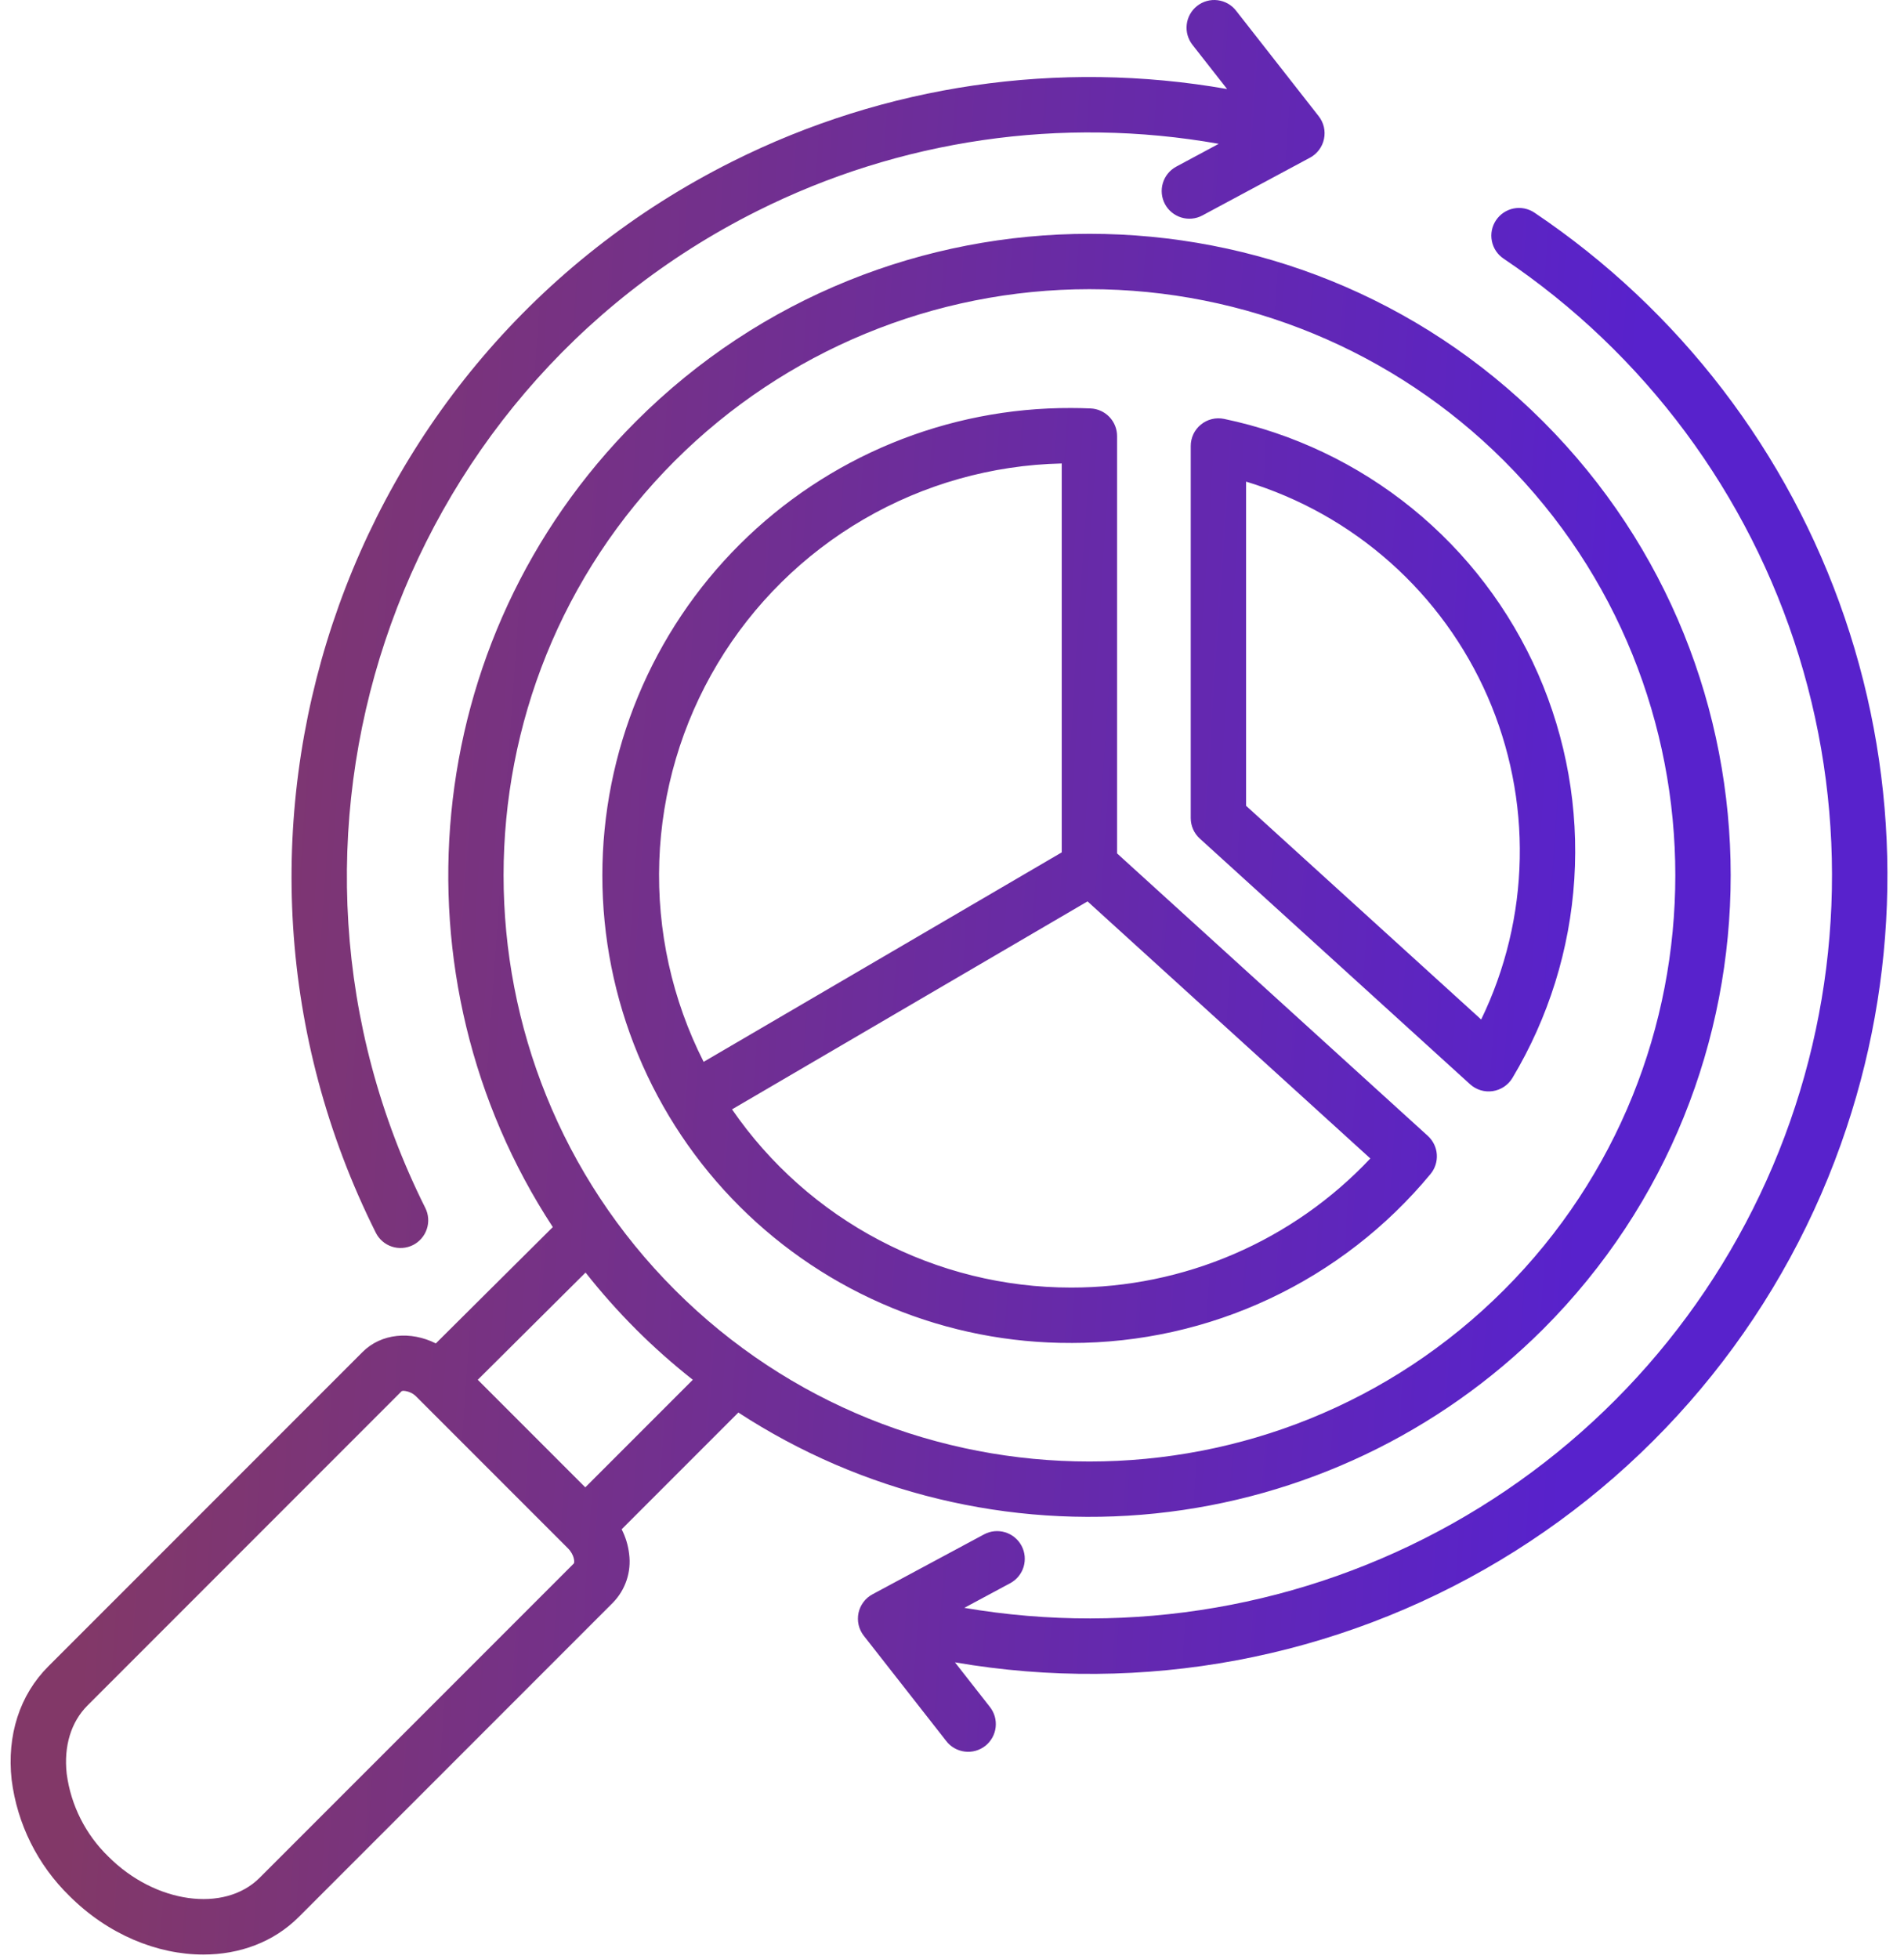 <svg width="70" height="72" viewBox="0 0 70 72" fill="none" xmlns="http://www.w3.org/2000/svg">
<path d="M22.855 56.197L27.145 51.907C31.682 54.864 37.096 56.173 42.481 55.615C47.867 55.057 52.898 52.666 56.732 48.843C65.927 39.647 65.927 24.685 56.732 15.489C47.536 6.293 32.573 6.293 23.377 15.489C15.347 23.519 14.33 35.946 20.324 45.092L16.023 49.367C15.1 48.903 14.018 48.994 13.329 49.683L1.776 61.235C0.725 62.285 0.247 63.766 0.428 65.404C0.633 67.025 1.381 68.528 2.55 69.669C3.972 71.091 5.784 71.825 7.475 71.825C8.802 71.825 10.055 71.372 10.984 70.444L22.537 58.891C22.764 58.657 22.935 58.376 23.038 58.066C23.141 57.757 23.172 57.429 23.13 57.106C23.094 56.789 23 56.481 22.855 56.197ZM24.815 16.929C28.86 12.893 34.34 10.627 40.053 10.627C45.767 10.627 51.247 12.893 55.291 16.929C63.693 25.331 63.693 39.002 55.291 47.405C46.889 55.807 33.217 55.807 24.815 47.405C16.413 39.002 16.413 25.33 24.815 16.928V16.929ZM23.376 48.844C24.037 49.504 24.737 50.125 25.471 50.703L21.518 54.656L17.565 50.703L21.528 46.763C22.103 47.492 22.72 48.187 23.376 48.843L23.376 48.844ZM21.098 57.452L9.545 69.004C8.249 70.3 5.705 69.945 3.99 68.23C3.147 67.416 2.605 66.341 2.452 65.18C2.34 64.168 2.611 63.278 3.215 62.674L14.766 51.123C14.789 51.112 14.814 51.108 14.839 51.109C15.025 51.122 15.2 51.206 15.326 51.343L20.876 56.892C21.121 57.137 21.128 57.405 21.098 57.452ZM13.816 45.299C6.578 30.831 12.459 13.173 26.926 5.934C32.546 3.118 38.923 2.185 45.114 3.272L43.844 1.652C43.761 1.547 43.699 1.426 43.662 1.297C43.625 1.168 43.614 1.033 43.63 0.899C43.645 0.766 43.687 0.637 43.753 0.52C43.819 0.402 43.907 0.299 44.013 0.217C44.118 0.134 44.239 0.073 44.369 0.037C44.498 0.001 44.634 -0.009 44.767 0.008C44.9 0.025 45.029 0.068 45.146 0.134C45.262 0.201 45.365 0.29 45.447 0.397L48.481 4.27C48.573 4.387 48.638 4.522 48.672 4.667C48.705 4.811 48.707 4.961 48.676 5.106C48.646 5.252 48.584 5.389 48.495 5.507C48.406 5.626 48.292 5.724 48.162 5.794L44.198 7.921C43.961 8.046 43.684 8.071 43.428 7.992C43.172 7.913 42.957 7.737 42.83 7.501C42.704 7.265 42.675 6.988 42.751 6.731C42.827 6.474 43.001 6.257 43.236 6.128L44.806 5.285C39.031 4.261 33.08 5.127 27.837 7.755C14.373 14.491 8.9 30.924 15.636 44.388C15.696 44.508 15.732 44.638 15.741 44.771C15.751 44.904 15.734 45.038 15.691 45.165C15.649 45.292 15.582 45.409 15.495 45.51C15.407 45.611 15.301 45.694 15.181 45.754C15.062 45.813 14.931 45.849 14.798 45.858C14.665 45.868 14.531 45.851 14.404 45.809C14.277 45.767 14.16 45.7 14.059 45.612C13.958 45.525 13.876 45.418 13.816 45.299ZM67.888 41.442C65.678 48.096 61.156 53.738 55.141 57.343C49.127 60.947 42.019 62.276 35.109 61.087L36.387 62.718C36.471 62.823 36.534 62.944 36.572 63.073C36.609 63.203 36.62 63.339 36.605 63.472C36.59 63.606 36.548 63.736 36.482 63.854C36.416 63.971 36.328 64.075 36.222 64.158C36.116 64.241 35.994 64.302 35.864 64.338C35.734 64.374 35.598 64.383 35.465 64.366C35.331 64.349 35.202 64.305 35.085 64.238C34.968 64.171 34.866 64.081 34.785 63.974L31.757 60.11C31.666 59.993 31.601 59.858 31.567 59.713C31.534 59.569 31.532 59.419 31.562 59.273C31.593 59.128 31.655 58.992 31.744 58.873C31.832 58.754 31.946 58.656 32.077 58.586L36.177 56.385C36.295 56.322 36.424 56.282 36.557 56.269C36.69 56.256 36.824 56.269 36.952 56.307C37.08 56.346 37.199 56.409 37.303 56.494C37.406 56.579 37.492 56.683 37.555 56.8C37.618 56.918 37.658 57.047 37.671 57.18C37.684 57.313 37.671 57.448 37.633 57.576C37.594 57.703 37.531 57.823 37.446 57.926C37.361 58.03 37.257 58.115 37.139 58.179L35.453 59.084C41.611 60.135 47.943 59.043 53.393 55.99C58.843 52.937 63.082 48.107 65.401 42.306C67.721 36.506 67.981 30.086 66.139 24.116C64.297 18.147 60.464 12.99 55.28 9.505C55.055 9.355 54.9 9.122 54.848 8.857C54.795 8.592 54.85 8.317 55.001 8.093C55.151 7.869 55.384 7.713 55.649 7.661C55.914 7.609 56.189 7.664 56.413 7.814C61.739 11.393 65.746 16.62 67.818 22.694C69.891 28.767 69.915 35.353 67.888 41.442ZM54.046 39.843C54.157 39.944 54.29 40.019 54.434 40.063C54.578 40.107 54.73 40.118 54.879 40.096C55.027 40.074 55.169 40.02 55.295 39.936C55.42 39.853 55.525 39.743 55.603 39.614C56.933 37.394 57.714 34.889 57.879 32.306C58.044 29.723 57.588 27.139 56.55 24.768C55.513 22.398 53.923 20.31 51.914 18.679C49.904 17.048 47.534 15.921 45.001 15.393C44.853 15.363 44.7 15.365 44.553 15.401C44.406 15.437 44.269 15.505 44.152 15.601C44.035 15.696 43.94 15.816 43.875 15.953C43.81 16.089 43.777 16.238 43.777 16.39V30.062C43.777 30.203 43.806 30.344 43.864 30.474C43.921 30.603 44.005 30.72 44.11 30.815L54.046 39.843ZM45.812 17.698C47.774 18.294 49.583 19.308 51.115 20.671C52.647 22.033 53.866 23.711 54.688 25.59C55.509 27.468 55.914 29.503 55.873 31.552C55.833 33.602 55.349 35.619 54.455 37.464L45.812 29.611V17.698ZM39.373 49.351C41.898 49.353 44.392 48.798 46.676 47.725C48.962 46.653 50.981 45.088 52.591 43.144C52.759 42.942 52.842 42.684 52.824 42.422C52.806 42.161 52.687 41.917 52.493 41.74L41.069 31.361V16.026C41.069 15.763 40.968 15.511 40.786 15.321C40.605 15.132 40.357 15.02 40.095 15.009C39.84 14.998 39.604 14.993 39.374 14.993C37.114 14.986 34.875 15.426 32.785 16.286C30.695 17.146 28.795 18.411 27.195 20.006C25.594 21.602 24.324 23.498 23.458 25.586C22.591 27.673 22.145 29.911 22.145 32.171C22.145 34.432 22.591 36.669 23.458 38.757C24.324 40.844 25.594 42.74 27.195 44.336C28.795 45.932 30.695 47.197 32.785 48.057C34.875 48.917 37.114 49.357 39.374 49.35L39.373 49.351ZM39.373 47.315C36.921 47.315 34.506 46.718 32.336 45.577C30.165 44.437 28.304 42.786 26.913 40.766L39.983 33.124L50.38 42.571C48.967 44.071 47.261 45.266 45.368 46.082C43.475 46.898 41.435 47.318 39.373 47.315ZM39.034 17.031V31.323L25.869 39.02C24.71 36.737 24.149 34.198 24.239 31.639C24.328 29.081 25.065 26.587 26.38 24.39C27.695 22.194 29.545 20.367 31.758 19.08C33.971 17.793 36.474 17.088 39.034 17.031Z" fill="url(#paint0_linear_28_3322)"/>
<defs>
<linearGradient id="paint0_linear_28_3322" x1="56.276" y1="71.825" x2="2.418" y2="68.146" gradientUnits="userSpaceOnUse">
<stop stop-color="#5822CC"/>
<stop offset="1" stop-color="#823868"/>
</linearGradient>
</defs>
</svg>
